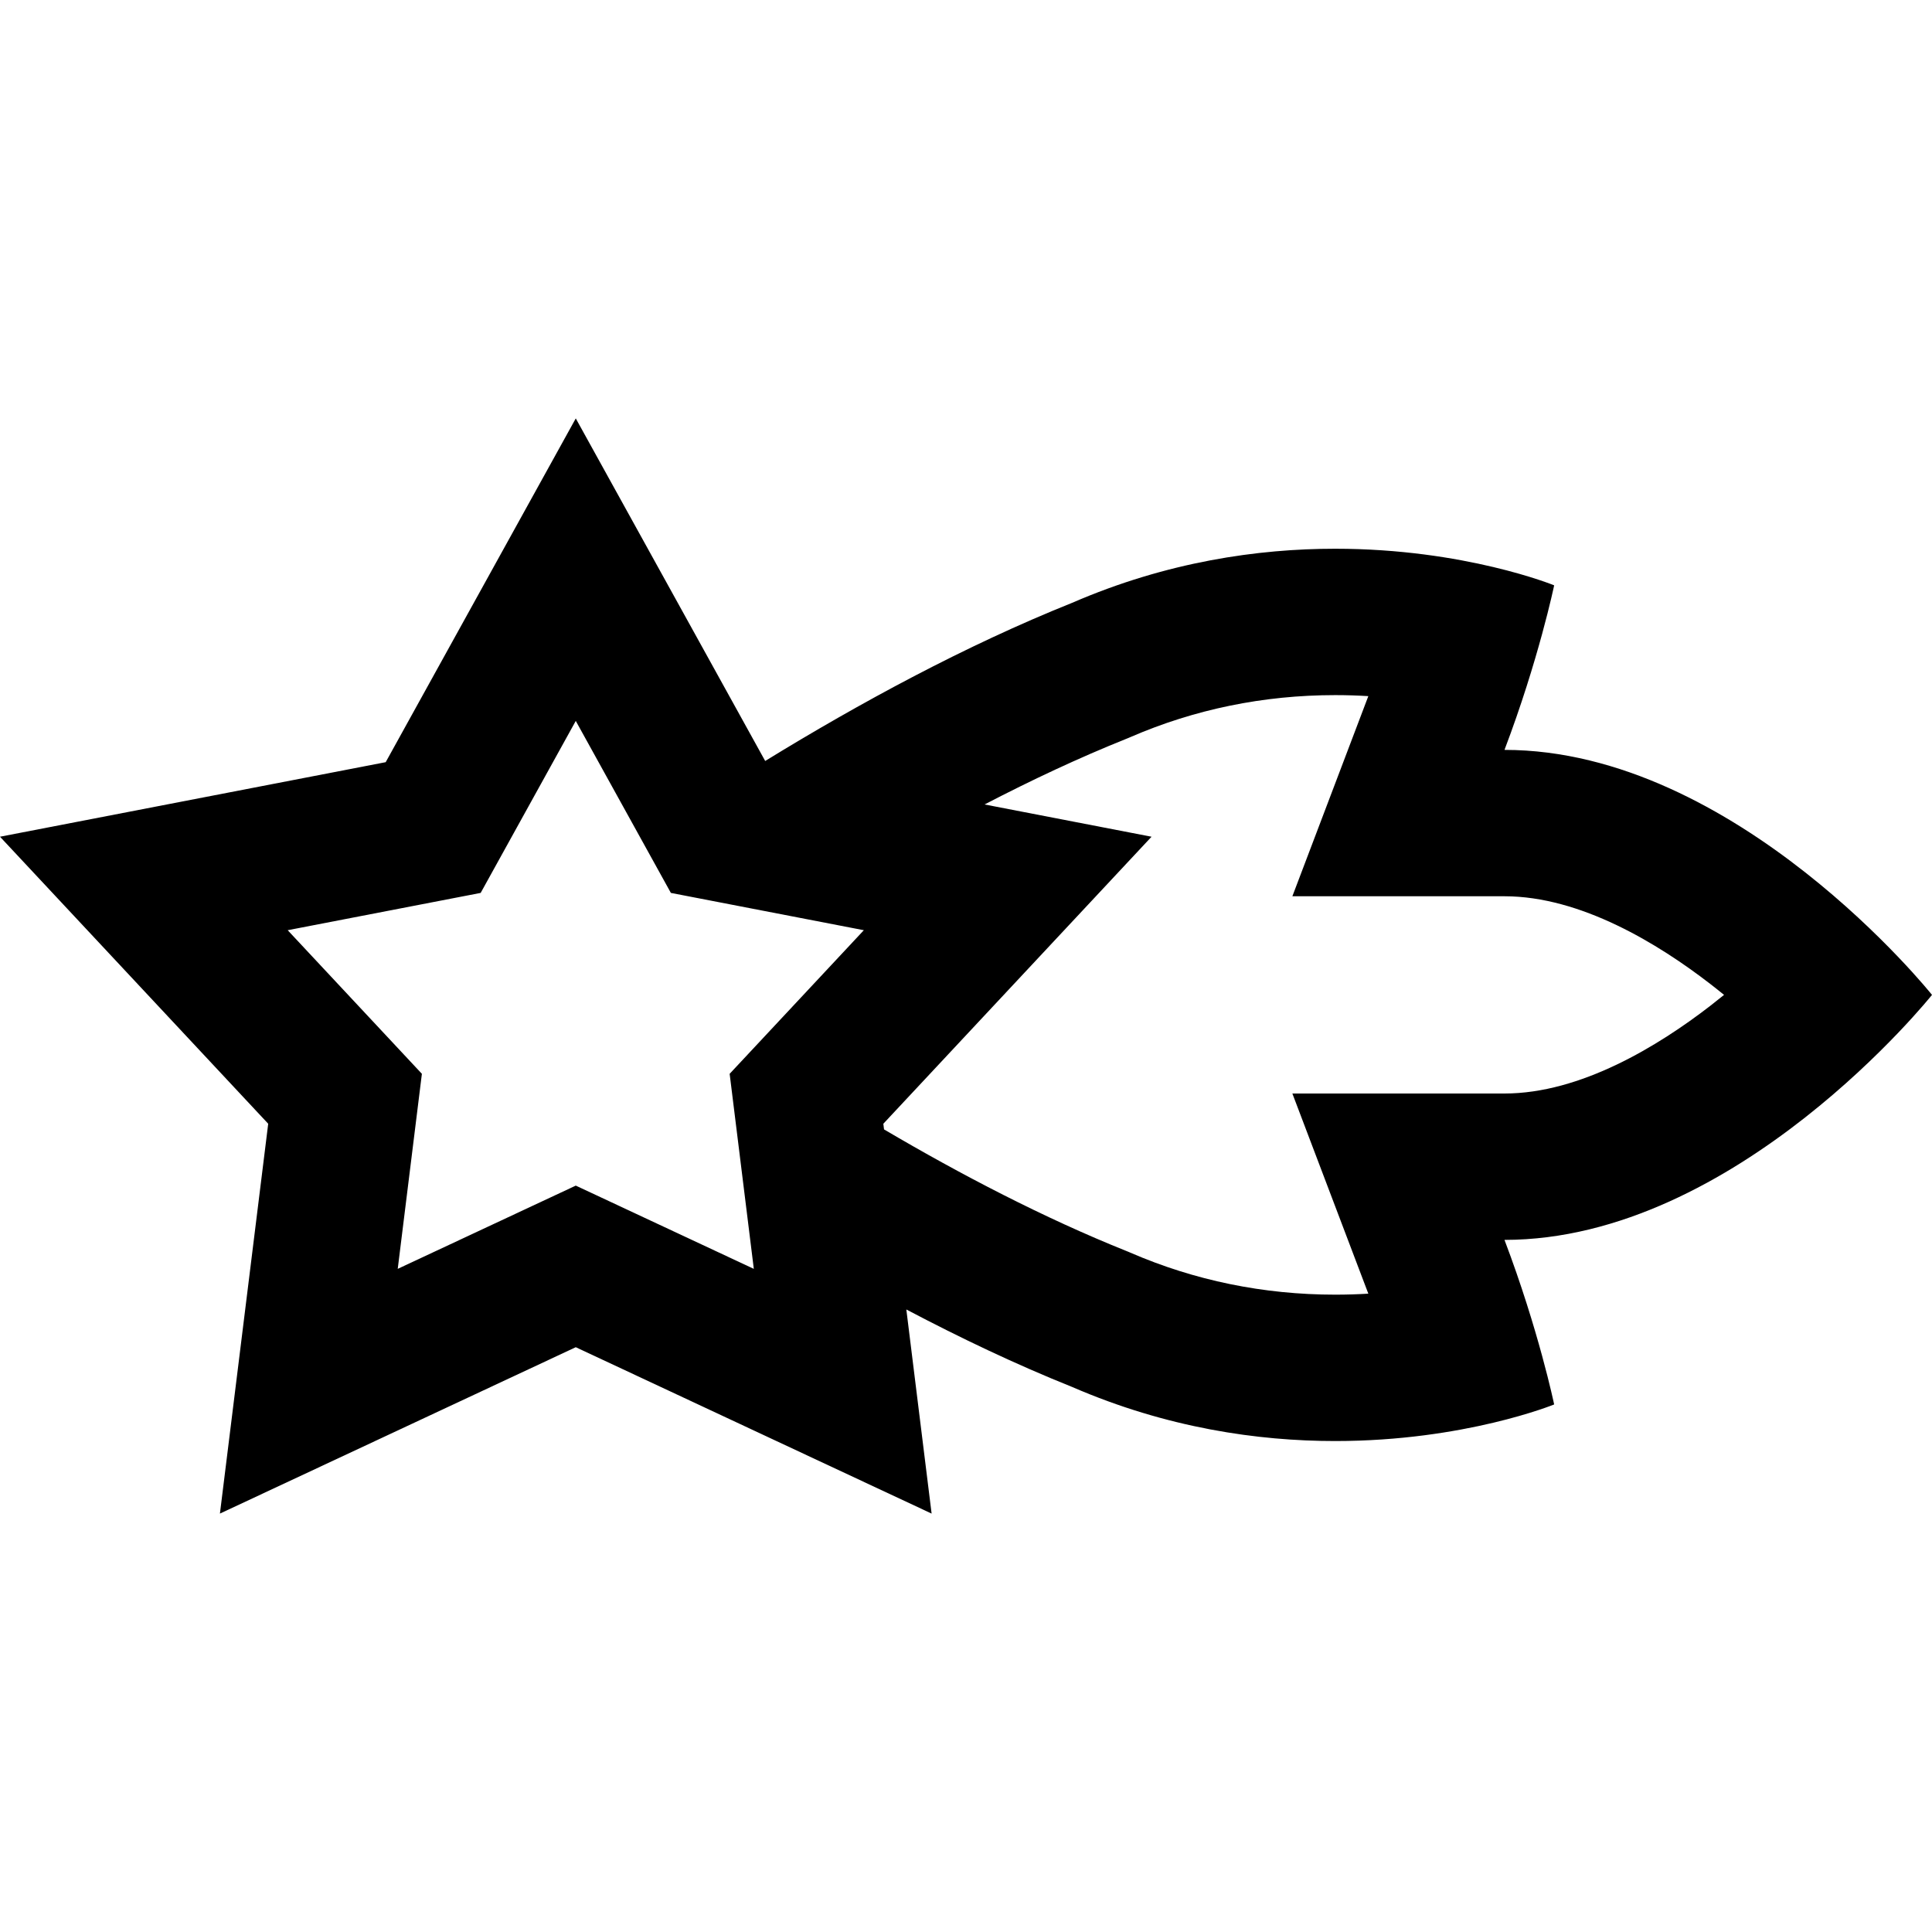 <?xml version="1.0" encoding="iso-8859-1"?>
<!-- Uploaded to: SVG Repo, www.svgrepo.com, Generator: SVG Repo Mixer Tools -->
<svg fill="#000000" height="800px" width="800px" version="1.1" id="Layer_1" xmlns="http://www.w3.org/2000/svg" xmlns:xlink="http://www.w3.org/1999/xlink" 
	 viewBox="0 0 512 512" xml:space="preserve">
<g>
	<g>
		<path d="M512,263.655c0,0-51.819-64.928-113.294-64.928c9.062-23.875,13.163-43.607,13.163-43.607s-23.69-9.699-58.024-9.699
			c-20.402,0-44.561,3.424-69.744,14.344c-28.232,11.313-56.343,26.567-81.318,41.9l-16.248-29.387l-33.948-61.395l-33.948,61.395
			l-16.426,29.708l-33.33,6.442L0,221.741L47.9,273l23.178,24.805l-4.173,33.689l-8.623,69.623l63.551-29.714l30.751-14.379
			l30.751,14.379l63.551,29.714l-6.699-54.092c14.318,7.55,29.095,14.586,43.912,20.522c25.18,10.917,49.347,14.344,69.746,14.344
			c34.338,0,58.022-9.698,58.022-9.698s-4.102-19.732-13.163-43.608C460.181,328.583,512,263.655,512,263.655z M199.768,336.261
			l-47.182-22.062l-47.182,22.062l6.402-51.69l-35.563-38.057l51.14-9.884l25.203-45.581l25.203,45.581l51.14,9.884l-35.563,38.057
			L199.768,336.261z M453.206,266.579c-13.71,10.589-34.294,23.213-54.502,23.213h-56.213l19.945,52.556
			c0.062,0.163,0.123,0.325,0.184,0.486c-2.802,0.168-5.732,0.264-8.776,0.264c-18.988,0-37.263-3.749-54.314-11.142l-0.499-0.216
			l-0.504-0.202c-21.882-8.768-43.878-20.245-64.249-32.232l-0.186-1.501L257.27,273l47.901-51.259l-44.247-8.551
			c12.34-6.415,24.983-12.359,37.603-17.416l0.504-0.202l0.499-0.216c17.051-7.394,35.325-11.142,54.313-11.142
			c3.037,0,5.969,0.097,8.776,0.269c-0.059,0.159-0.12,0.321-0.181,0.48l-19.947,52.557h56.214
			c20.208,0,40.792,12.624,54.502,23.213c1.261,0.974,2.488,1.95,3.683,2.924C455.694,264.629,454.467,265.605,453.206,266.579z"/>
	</g>
</g>
</svg>